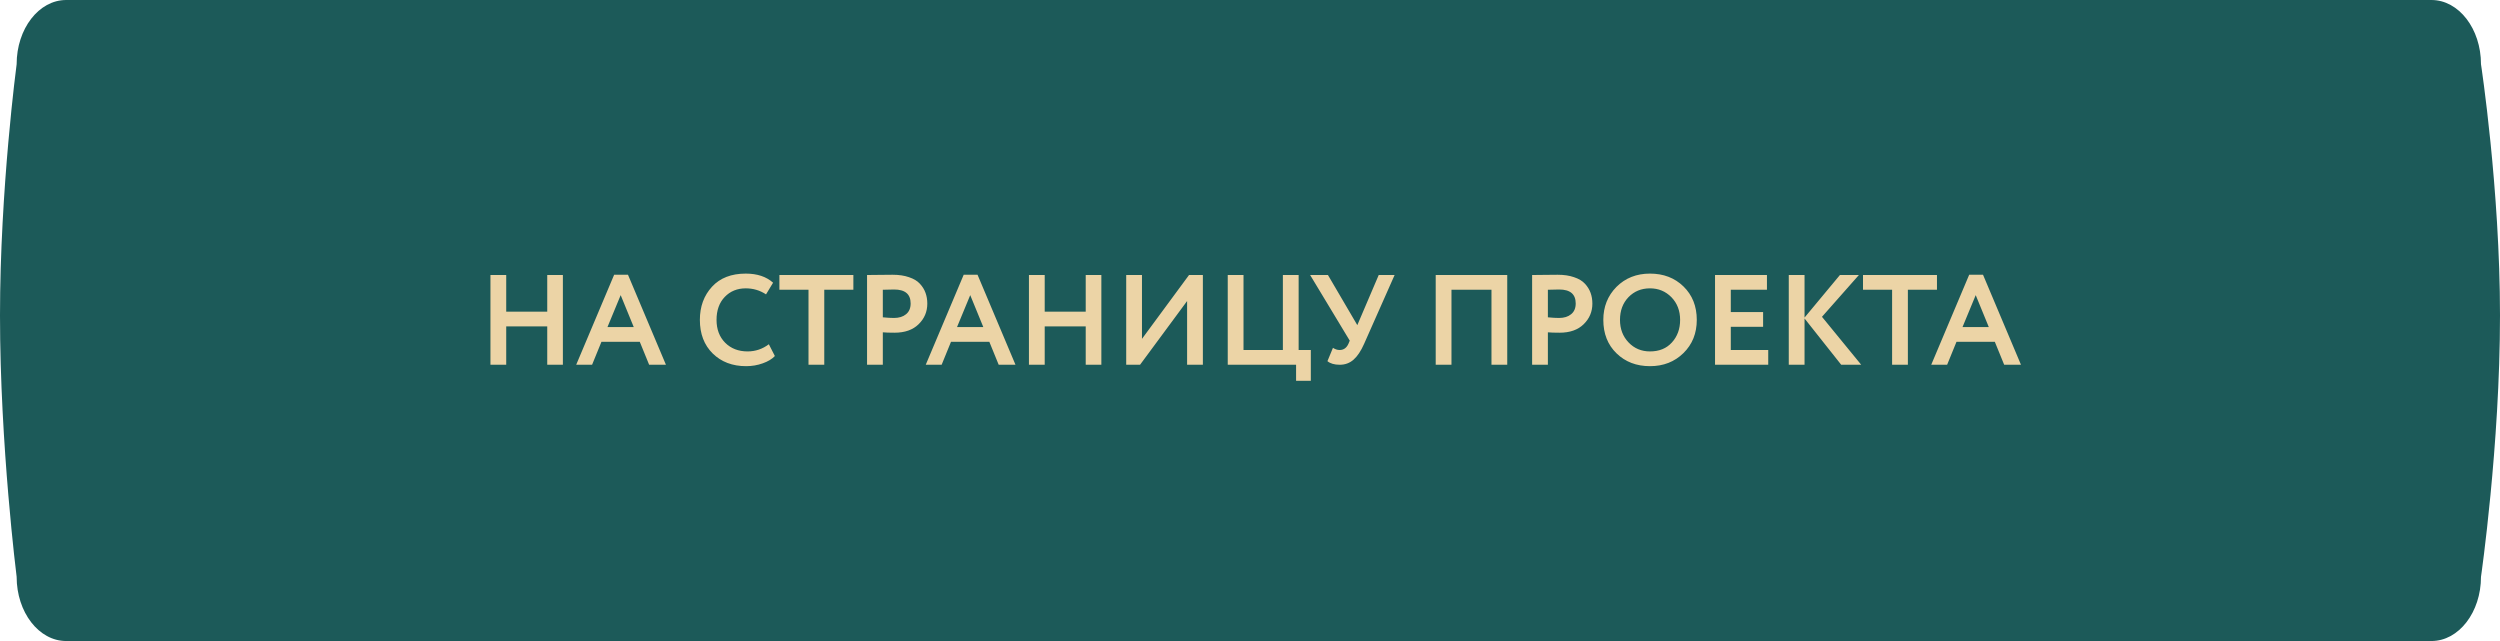 <?xml version="1.0" encoding="UTF-8"?> <svg xmlns="http://www.w3.org/2000/svg" width="195" height="50" viewBox="0 0 195 50" fill="none"> <path fill-rule="evenodd" clip-rule="evenodd" d="M5.164 0H189.651C191.786 0 193.517 2.242 193.517 5.008C193.517 5.008 195 14.743 195 24.606C195 34.732 193.517 44.992 193.517 44.992C193.517 47.758 191.786 50 189.651 50H5.164C3.029 50 1.298 47.758 1.298 44.992C1.298 44.992 0 34.732 0 24.606C0 14.743 1.298 5.008 1.298 5.008C1.298 2.242 3.029 0 5.164 0Z" fill="#1C5A59"></path> <path d="M43.905 28.451H42.685V25.461H39.485V28.451H38.255V21.451H39.485V24.311H42.685V21.451H43.905V28.451ZM46.182 28.451H44.943L47.903 21.431H48.983L51.943 28.451H50.633L49.903 26.661H46.913L46.182 28.451ZM49.432 25.511L48.413 23.021L47.383 25.511H49.432ZM59.97 26.851L60.44 27.771C60.22 28.005 59.903 28.195 59.49 28.341C59.083 28.488 58.653 28.561 58.2 28.561C57.133 28.561 56.263 28.231 55.59 27.571C54.923 26.911 54.59 26.038 54.59 24.951C54.59 23.911 54.907 23.048 55.54 22.361C56.167 21.681 57.043 21.341 58.17 21.341C59.063 21.341 59.773 21.578 60.3 22.051L59.75 22.961C59.277 22.648 58.75 22.491 58.17 22.491C57.503 22.491 56.957 22.715 56.53 23.161C56.103 23.608 55.89 24.204 55.89 24.951C55.89 25.684 56.113 26.278 56.56 26.731C57.013 27.184 57.597 27.411 58.31 27.411C58.923 27.411 59.477 27.224 59.97 26.851ZM63.063 22.601H60.793V21.451H66.563V22.601H64.293V28.451H63.063V22.601ZM68.86 25.921V28.451H67.63V21.451C67.923 21.451 68.24 21.448 68.58 21.441C68.926 21.434 69.273 21.431 69.62 21.431C70.113 21.431 70.54 21.494 70.9 21.621C71.266 21.741 71.55 21.911 71.75 22.131C71.95 22.345 72.096 22.581 72.19 22.841C72.283 23.095 72.33 23.375 72.33 23.681C72.33 24.314 72.103 24.851 71.65 25.291C71.203 25.731 70.576 25.951 69.77 25.951C69.363 25.951 69.06 25.941 68.86 25.921ZM69.74 22.581L68.86 22.601V24.751C69.213 24.785 69.503 24.801 69.73 24.801C70.123 24.801 70.436 24.704 70.67 24.511C70.91 24.318 71.03 24.038 71.03 23.671C71.03 22.945 70.6 22.581 69.74 22.581ZM73.448 28.451H72.208L75.168 21.431H76.248L79.208 28.451H77.898L77.168 26.661H74.178L73.448 28.451ZM76.698 25.511L75.678 23.021L74.648 25.511H76.698ZM85.906 28.451H84.686V25.461H81.487V28.451H80.257V21.451H81.487V24.311H84.686V21.451H85.906V28.451ZM92.594 23.481L88.924 28.451H87.844V21.451H89.074V26.431L92.744 21.451H93.824V28.451H92.594V23.481ZM101.094 28.451H95.764V21.451H96.994V27.301H100.064V21.451H101.294V27.301H102.244V29.701H101.094V28.451ZM107.54 21.451H108.78L106.4 26.821C106.153 27.381 105.876 27.794 105.57 28.061C105.27 28.321 104.913 28.451 104.5 28.451C104.086 28.451 103.766 28.358 103.54 28.171L103.97 27.131C104.143 27.244 104.316 27.301 104.49 27.301C104.803 27.301 105.033 27.138 105.18 26.811L105.28 26.571L102.19 21.451H103.58L105.87 25.361L107.54 21.451ZM117.565 28.451H116.335V22.601H113.215V28.451H111.985V21.451H117.565V28.451ZM120.735 25.921V28.451H119.505V21.451C119.798 21.451 120.115 21.448 120.455 21.441C120.801 21.434 121.148 21.431 121.495 21.431C121.988 21.431 122.415 21.494 122.775 21.621C123.141 21.741 123.425 21.911 123.625 22.131C123.825 22.345 123.971 22.581 124.065 22.841C124.158 23.095 124.205 23.375 124.205 23.681C124.205 24.314 123.978 24.851 123.525 25.291C123.078 25.731 122.451 25.951 121.645 25.951C121.238 25.951 120.935 25.941 120.735 25.921ZM121.615 22.581L120.735 22.601V24.751C121.088 24.785 121.378 24.801 121.605 24.801C121.998 24.801 122.311 24.704 122.545 24.511C122.785 24.318 122.905 24.038 122.905 23.671C122.905 22.945 122.475 22.581 121.615 22.581ZM125.059 24.951C125.059 23.931 125.399 23.075 126.079 22.381C126.772 21.688 127.645 21.341 128.699 21.341C129.752 21.341 130.622 21.674 131.309 22.341C132.002 23.015 132.349 23.884 132.349 24.951C132.349 25.998 132.002 26.861 131.309 27.541C130.615 28.221 129.745 28.561 128.699 28.561C127.645 28.561 126.775 28.228 126.089 27.561C125.402 26.895 125.059 26.024 125.059 24.951ZM126.359 24.951C126.359 25.658 126.582 26.244 127.029 26.711C127.475 27.178 128.032 27.411 128.699 27.411C129.419 27.411 129.989 27.178 130.409 26.711C130.835 26.244 131.049 25.658 131.049 24.951C131.049 24.238 130.822 23.648 130.369 23.181C129.915 22.721 129.359 22.491 128.699 22.491C128.025 22.491 127.465 22.721 127.019 23.181C126.579 23.641 126.359 24.231 126.359 24.951ZM137.922 28.451H133.772V21.451H137.822V22.601H135.002V24.341H137.522V25.491H135.002V27.301H137.922V28.451ZM140.754 28.451H139.524V21.451H140.754V24.771L143.514 21.451H144.994L142.114 24.711L145.174 28.451H143.614L140.754 24.841V28.451ZM147.584 22.601H145.314V21.451H151.084V22.601H148.814V28.451H147.584V22.601ZM151.876 28.451H150.636L153.596 21.431H154.676L157.636 28.451H156.326L155.596 26.661H152.606L151.876 28.451ZM155.126 25.511L154.106 23.021L153.076 25.511H155.126Z" fill="#ECD4A6"></path> </svg> 